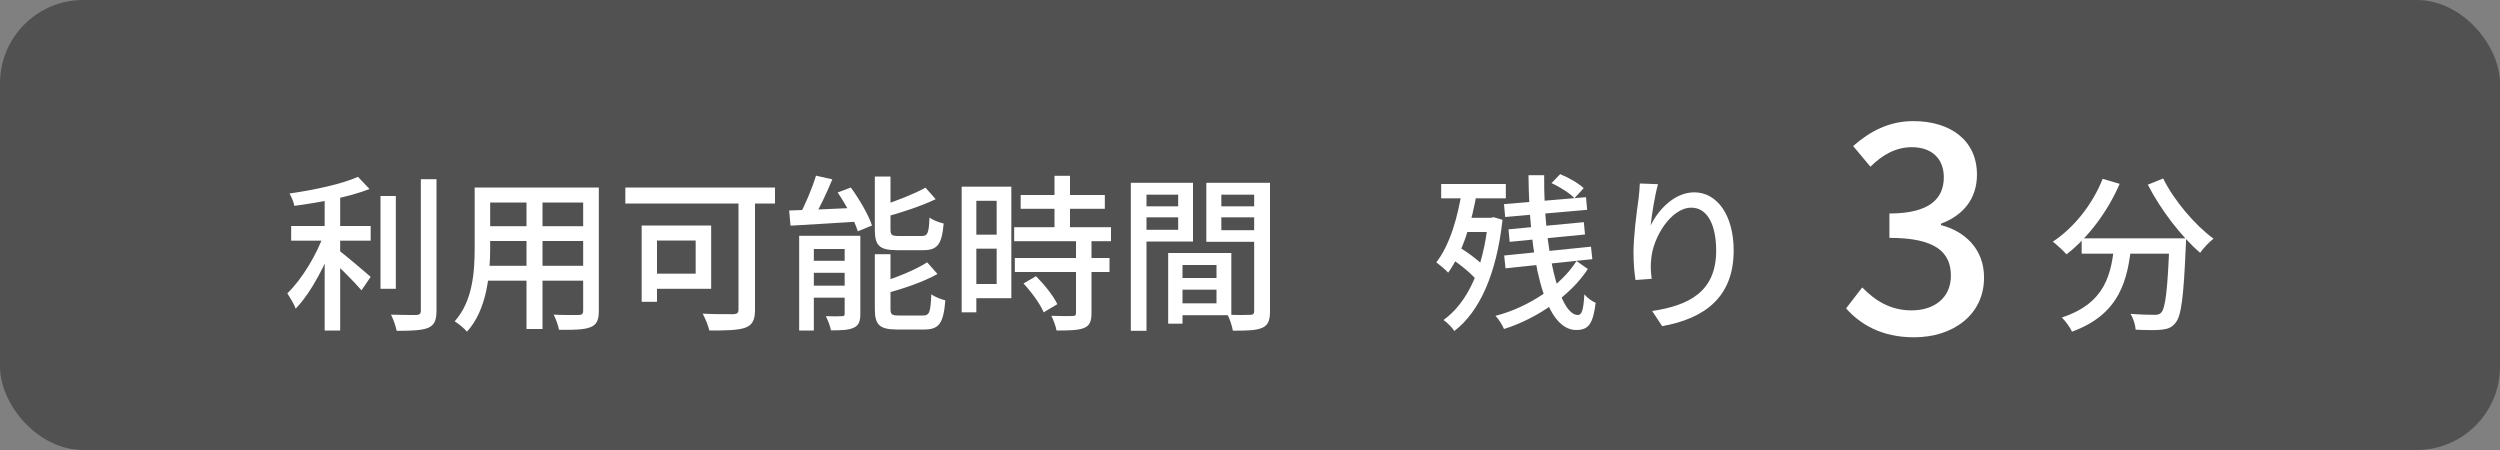 <svg width="150" height="27" viewBox="0 0 150 27" fill="none" xmlns="http://www.w3.org/2000/svg">
<rect x="0" y="0" width="150" height="27" fill="#808080" stroke="none"/>
<rect opacity="0.6" width="150" height="27" rx="5" fill="#333333"/>
<path d="M124.9 14.3V15.22H130.49V14.3H124.9ZM130.17 14.3V14.47C130.06 17.36 129.93 18.49 129.67 18.76C129.57 18.87 129.45 18.89 129.26 18.89C129.02 18.89 128.44 18.88 127.83 18.83C128 19.1 128.12 19.5 128.14 19.78C128.75 19.81 129.36 19.82 129.7 19.78C130.06 19.74 130.31 19.66 130.53 19.37C130.88 18.97 131.02 17.8 131.15 14.73C131.16 14.6 131.16 14.3 131.16 14.3H130.17ZM126.16 10.73C125.55 12.27 124.44 13.66 123.17 14.5C123.4 14.68 123.81 15.05 123.99 15.26C125.25 14.29 126.44 12.74 127.18 11.03L126.16 10.73ZM129.79 10.71L128.87 11.08C129.64 12.59 130.89 14.21 132.01 15.17C132.19 14.9 132.55 14.52 132.81 14.32C131.71 13.52 130.44 12.03 129.79 10.71ZM126.87 14.56C126.69 16.4 126.36 18.18 123.71 19.05C123.93 19.26 124.21 19.65 124.32 19.9C127.2 18.85 127.68 16.78 127.89 14.56H126.87Z" fill="white"/>
<path d="M114.844 20.238C117.156 20.238 119.043 18.912 119.043 16.651C119.043 14.951 117.904 13.88 116.459 13.506V13.421C117.785 12.928 118.618 11.925 118.618 10.48C118.618 8.423 117.037 7.267 114.793 7.267C113.348 7.267 112.192 7.879 111.189 8.763L112.226 10.004C112.94 9.29 113.756 8.831 114.708 8.831C115.915 8.831 116.629 9.528 116.629 10.633C116.629 11.891 115.813 12.809 113.365 12.809V14.271C116.17 14.271 117.054 15.155 117.054 16.549C117.054 17.841 116.085 18.623 114.691 18.623C113.382 18.623 112.464 17.994 111.733 17.246L110.764 18.504C111.614 19.456 112.889 20.238 114.844 20.238Z" fill="white"/>
<path d="M90.24 12.25L90.31 13.02L95.23 12.59L95.16 11.83L90.24 12.25ZM90.51 13.76L90.58 14.51L95.1 14.07L95.03 13.33L90.51 13.76ZM90.25 15.33L90.33 16.1L95.54 15.55L95.46 14.8L90.25 15.33ZM91.71 10.51C91.75 15.17 92.56 19.8 94.57 19.8C95.31 19.8 95.58 19.44 95.74 18.17C95.53 18.08 95.24 17.88 95.06 17.66C95.01 18.6 94.91 18.9 94.67 18.9C93.53 18.9 92.61 14.86 92.65 10.51H91.71ZM93.09 10.99C93.59 11.21 94.18 11.59 94.47 11.89L95.02 11.29C94.72 11 94.11 10.65 93.61 10.45L93.09 10.99ZM94.59 15.66C93.68 17.12 91.72 18.44 89.73 18.95C89.93 19.16 90.14 19.5 90.24 19.74C92.25 19.11 94.26 17.7 95.27 16.14L94.59 15.66ZM86.47 11.04V11.9H90.35V11.04H86.47ZM87.72 13.07V13.92H89.55V13.07H87.72ZM87.03 15.49C87.64 15.88 88.36 16.48 88.69 16.91L89.2 16.15C88.87 15.74 88.13 15.18 87.52 14.81L87.03 15.49ZM87.74 11.29C87.48 13.04 86.98 14.71 86.18 15.74C86.37 15.88 86.74 16.19 86.89 16.36C87.74 15.18 88.31 13.37 88.63 11.44L87.74 11.29ZM89.29 13.07V13.26C88.99 16.16 88.05 18.16 86.61 19.2C86.81 19.33 87.13 19.65 87.26 19.86C88.75 18.72 89.79 16.49 90.15 13.19L89.61 13.03L89.45 13.07H89.29ZM99.48 11.05L98.39 11.01C98.38 11.28 98.35 11.62 98.31 11.95C98.18 12.86 98.01 14.23 98.01 15.17C98.01 15.83 98.07 16.41 98.13 16.8L99.1 16.73C99.04 16.24 99.03 15.91 99.07 15.57C99.16 14.26 100.26 12.46 101.48 12.46C102.44 12.46 102.97 13.48 102.97 15.04C102.97 17.51 101.33 18.33 99.13 18.66L99.73 19.57C102.28 19.11 104.02 17.83 104.02 15.03C104.02 12.89 103.01 11.54 101.66 11.54C100.45 11.54 99.48 12.61 99.04 13.53C99.1 12.89 99.3 11.68 99.48 11.05Z" fill="white"/>
<path d="M17.47 13.56V14.44H22.24V13.56H17.47ZM22.83 11.76V17.33H23.75V11.76H22.83ZM19.48 11.47V19.83H20.41V11.47H19.48ZM25.25 10.75V18.64C25.25 18.83 25.17 18.89 24.98 18.9C24.78 18.9 24.15 18.9 23.46 18.88C23.6 19.15 23.75 19.58 23.8 19.85C24.72 19.85 25.32 19.82 25.69 19.67C26.05 19.51 26.19 19.24 26.19 18.64V10.75H25.25ZM21.48 10.61C20.53 11.04 18.84 11.4 17.37 11.61C17.49 11.81 17.62 12.13 17.66 12.35C19.18 12.15 20.96 11.82 22.17 11.34L21.48 10.61ZM19.46 13.97C19.04 15.23 18.11 16.77 17.24 17.6C17.4 17.85 17.64 18.24 17.74 18.52C18.68 17.55 19.61 15.76 20.12 14.25L19.46 13.97ZM20.28 14.99L19.78 15.49C20.25 15.91 21.27 16.92 21.69 17.42L22.24 16.61C21.93 16.34 20.66 15.25 20.28 14.99ZM29.02 11.25V12.15H35.34V11.25H29.02ZM29.02 13.57V14.46H35.34V13.57H29.02ZM28.98 15.95V16.84H35.37V15.95H28.98ZM28.48 11.25V14.86C28.48 16.27 28.38 18.05 27.28 19.28C27.49 19.4 27.87 19.72 28.02 19.9C29.23 18.57 29.41 16.42 29.41 14.87V11.25H28.48ZM34.99 11.25V18.65C34.99 18.83 34.92 18.89 34.73 18.9C34.54 18.9 33.87 18.91 33.22 18.88C33.35 19.13 33.5 19.54 33.54 19.79C34.47 19.8 35.06 19.78 35.43 19.63C35.8 19.48 35.93 19.21 35.93 18.65V11.25H34.99ZM31.59 11.6V19.74H32.55V11.6H31.59ZM44.31 11.53V18.56C44.31 18.77 44.24 18.84 44.01 18.85C43.77 18.85 42.93 18.86 42.16 18.82C42.31 19.09 42.5 19.55 42.56 19.83C43.57 19.83 44.28 19.82 44.72 19.66C45.15 19.5 45.3 19.2 45.3 18.58V11.53H44.31ZM38.5 13.53V18.11H39.42V13.53H38.5ZM38.89 13.53V14.43H41.74V16.42H38.89V17.33H42.67V13.53H38.89ZM37.52 11.25V12.21H46.5V11.25H37.52ZM48.96 10.54C48.73 11.3 48.29 12.35 47.91 13.01L48.73 13.23C49.12 12.6 49.58 11.63 49.94 10.76L48.96 10.54ZM47.35 12.63L47.43 13.54C48.54 13.47 50.09 13.39 51.57 13.29L51.58 12.46C50.02 12.53 48.41 12.6 47.35 12.63ZM47.95 14.15V19.83H48.83V14.94H51.13V14.15H47.95ZM50.68 14.15V18.81C50.68 18.94 50.65 18.97 50.52 18.97C50.38 18.98 49.97 18.99 49.55 18.97C49.67 19.2 49.81 19.57 49.86 19.82C50.48 19.82 50.92 19.81 51.23 19.66C51.53 19.52 51.62 19.27 51.62 18.83V14.15H50.68ZM48.36 15.65V16.37H51.2V15.65H48.36ZM48.36 17.14V17.86H51.2V17.14H48.36ZM52.49 10.59V13.78C52.49 14.73 52.76 15.01 53.82 15.01C54.03 15.01 55.16 15.01 55.39 15.01C56.25 15.01 56.51 14.67 56.62 13.41C56.35 13.35 55.97 13.21 55.77 13.05C55.73 14 55.66 14.16 55.3 14.16C55.05 14.16 54.12 14.16 53.93 14.16C53.51 14.16 53.43 14.1 53.43 13.77V10.59H52.49ZM55.53 11.26C54.86 11.63 53.76 12.07 52.8 12.37C52.91 12.56 53.03 12.84 53.08 13.03C54.09 12.75 55.27 12.37 56.14 11.95L55.53 11.26ZM52.49 15.25V18.54C52.49 19.49 52.77 19.77 53.83 19.77C54.06 19.77 55.22 19.77 55.46 19.77C56.35 19.77 56.61 19.39 56.72 18.02C56.46 17.96 56.09 17.81 55.88 17.66C55.83 18.75 55.77 18.93 55.37 18.93C55.11 18.93 54.14 18.93 53.95 18.93C53.51 18.93 53.43 18.88 53.43 18.53V15.25H52.49ZM55.63 15.74C54.95 16.18 53.8 16.65 52.79 16.96C52.89 17.15 53.03 17.45 53.07 17.63C54.13 17.34 55.38 16.93 56.25 16.44L55.63 15.74ZM50.26 11.55C50.76 12.28 51.28 13.26 51.47 13.88L52.32 13.53C52.11 12.89 51.56 11.95 51.05 11.25L50.26 11.55ZM61.24 11.7V12.53H66.29V11.7H61.24ZM60.85 13.63V14.47H66.66V13.63H60.85ZM60.89 15.48V16.32H66.57V15.48H60.89ZM63.27 10.55V14.16H64.2V10.55H63.27ZM64.56 14.39V18.77C64.56 18.92 64.51 18.96 64.35 18.96C64.19 18.97 63.64 18.97 63.08 18.95C63.21 19.2 63.35 19.58 63.39 19.83C64.17 19.83 64.69 19.82 65.04 19.68C65.38 19.54 65.49 19.28 65.49 18.79V14.39H64.56ZM61.41 17.01C61.89 17.52 62.42 18.25 62.62 18.74L63.44 18.25C63.21 17.76 62.66 17.07 62.16 16.57L61.41 17.01ZM58.15 11.2V12.05H59.8V17.04H58.15V17.89H60.68V11.2H58.15ZM58.19 14.08V14.92H60.22V14.08H58.19ZM57.7 11.2V18.74H58.58V11.2H57.7ZM70.54 16.68V17.38H73.44V16.68H70.54ZM70.49 15.18V15.9H72.99V18.2H70.49V18.91H73.88V15.18H70.49ZM70.09 15.18V19.42H70.95V15.18H70.09ZM68.32 12.38V13.04H70.98V12.38H68.32ZM72.94 12.38V13.04H75.64V12.38H72.94ZM75.25 10.97V18.66C75.25 18.83 75.19 18.89 75.01 18.89C74.83 18.9 74.22 18.91 73.65 18.88C73.79 19.14 73.93 19.58 73.97 19.84C74.82 19.84 75.37 19.83 75.73 19.67C76.09 19.51 76.2 19.22 76.2 18.67V10.97H75.25ZM68.39 10.97V11.68H70.69V13.79H68.39V14.49H71.58V10.97H68.39ZM75.74 10.97H72.38V14.51H75.74V13.81H73.28V11.68H75.74V10.97ZM67.85 10.97V19.85H68.79V10.97H67.85Z" fill="white"/>
</svg>
